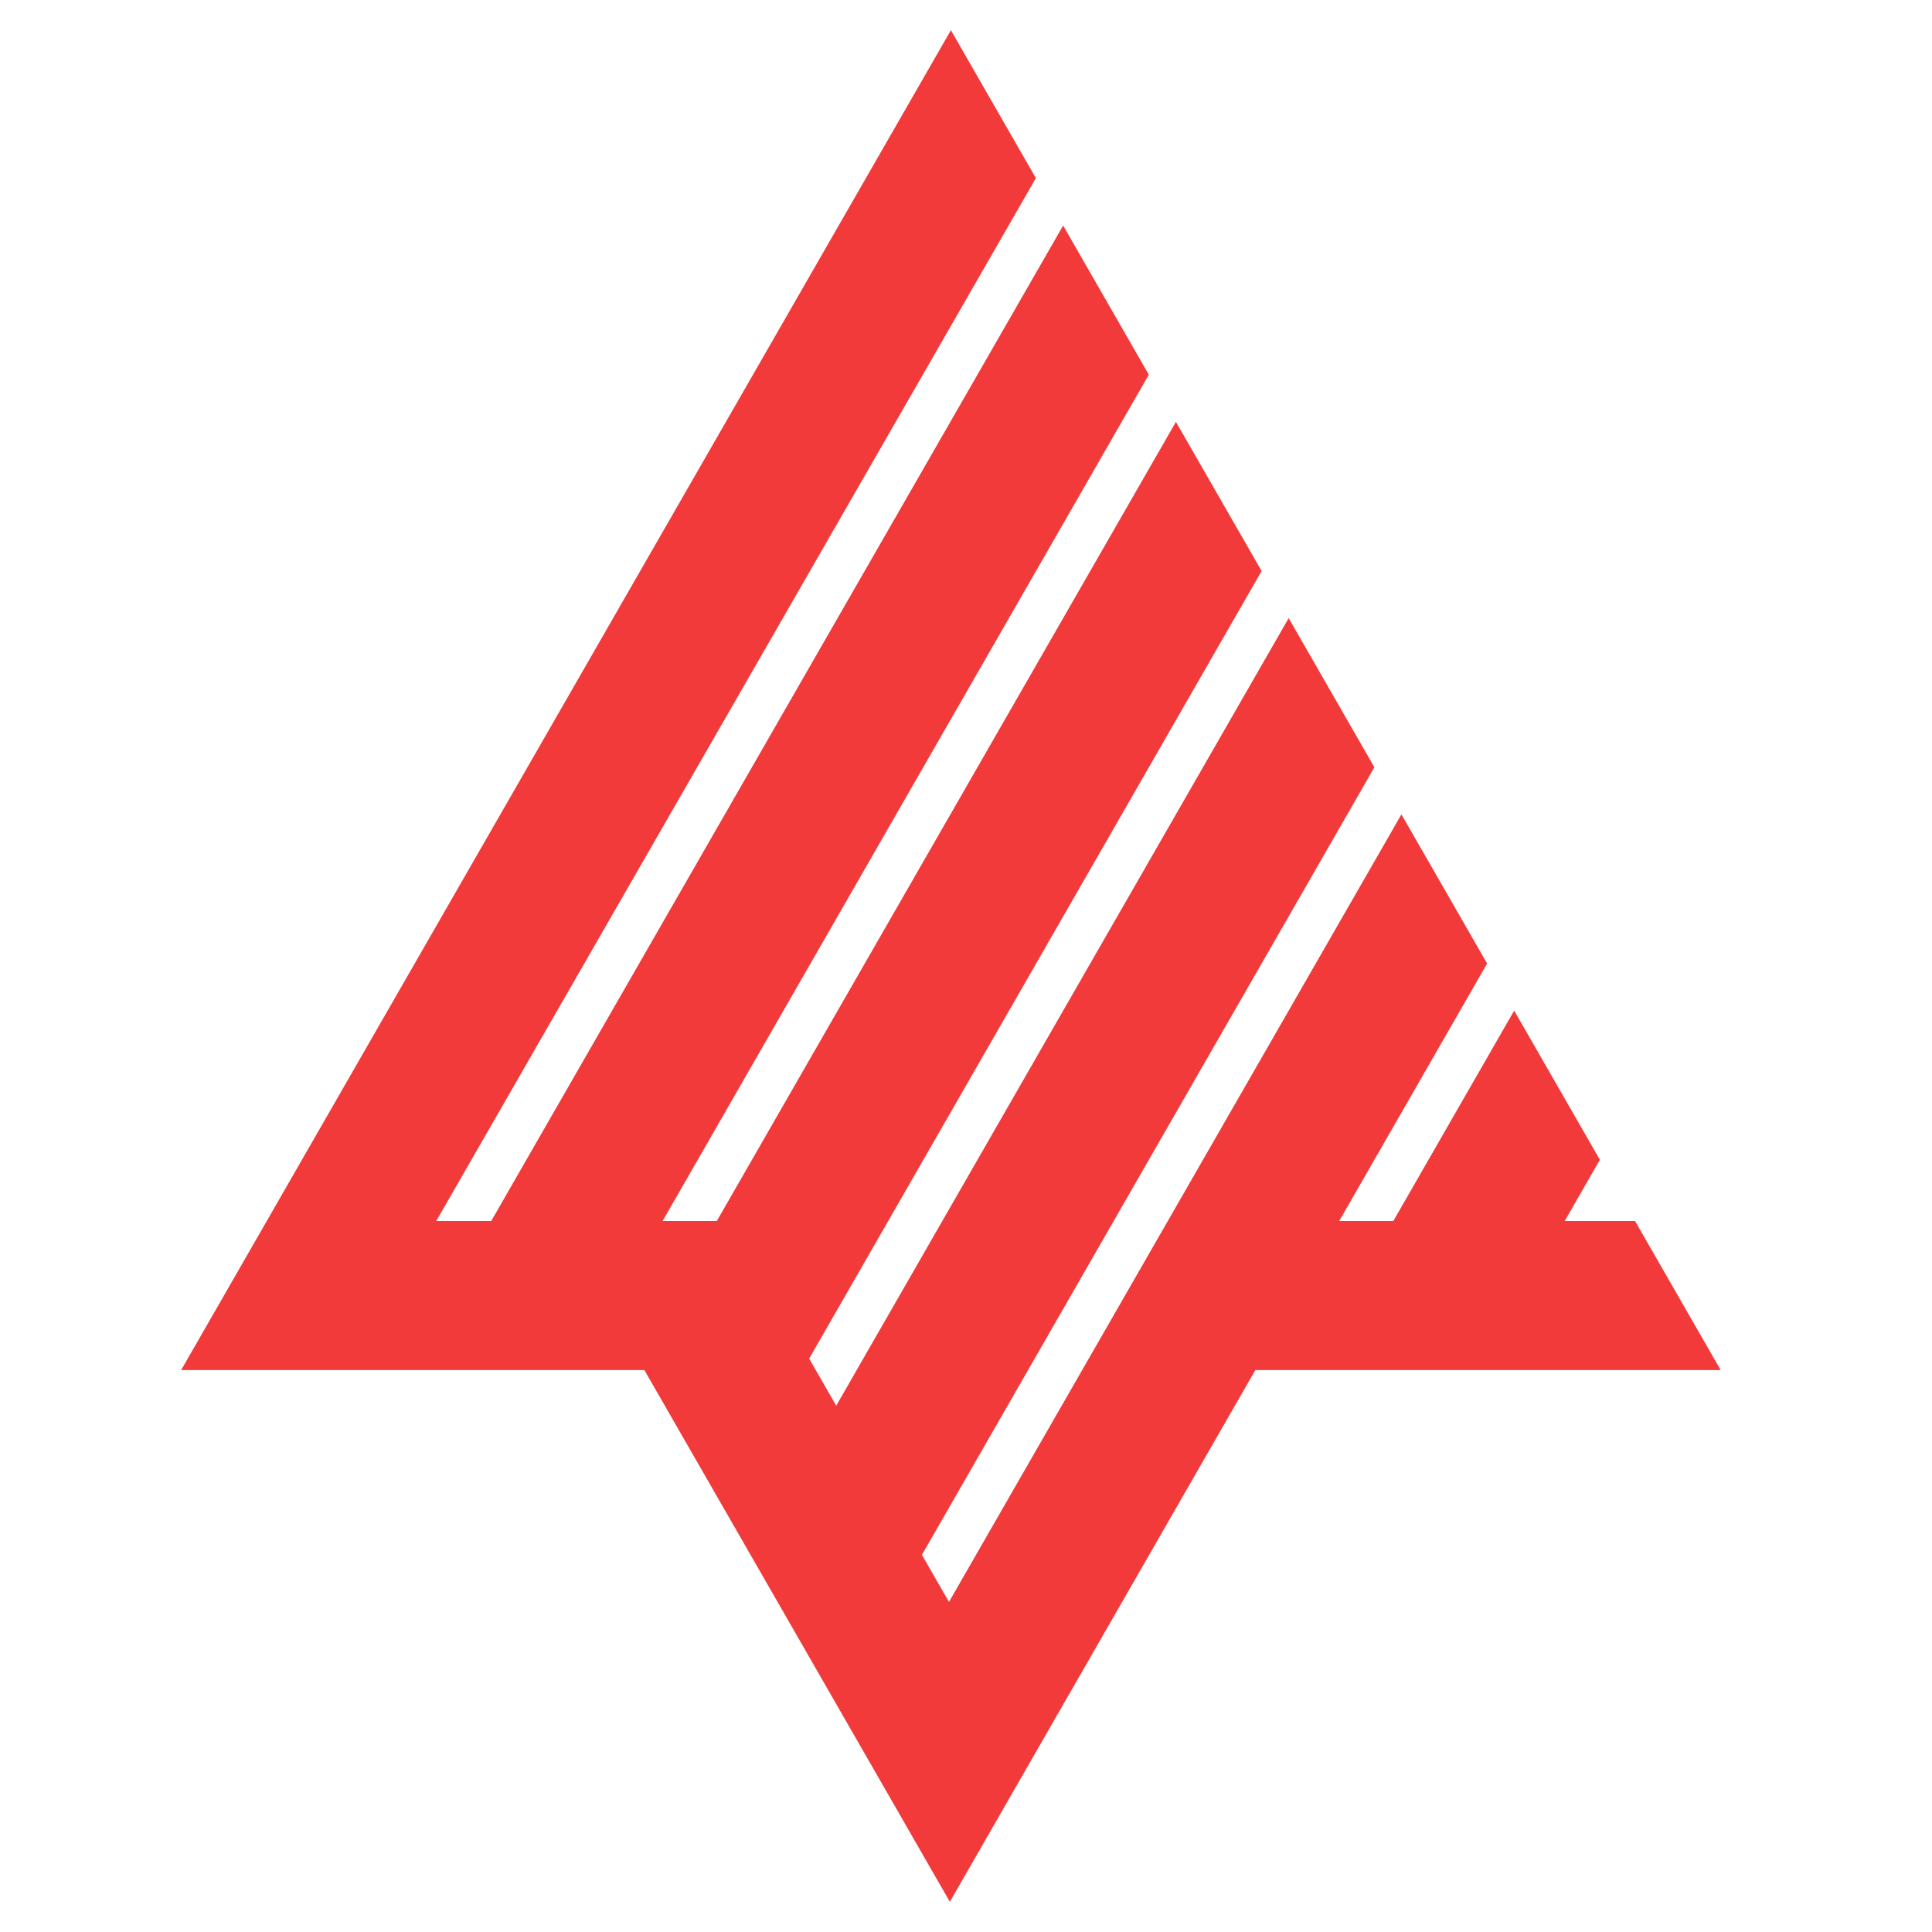 <?xml version="1.0" encoding="UTF-8"?> <svg xmlns="http://www.w3.org/2000/svg" width="64" height="64" viewBox="0 0 64 64" fill="none"><path fill-rule="evenodd" clip-rule="evenodd" d="M31.5 1L34.315 5.9L14.451 40.448H16.272L35.218 7.471L38.056 12.412L21.949 40.448H23.745L38.954 13.975L41.793 18.916L26.805 45.005L27.701 46.565L42.689 20.476L45.528 25.417L30.54 51.506L31.436 53.066L46.424 26.977L49.263 31.918L44.363 40.448H46.155L50.159 33.478L52.998 38.419L51.833 40.448H54.163L57 45.386H41.585L31.465 63L21.346 45.386L6 45.386L31.5 1Z" fill="#F23A3A"></path></svg> 